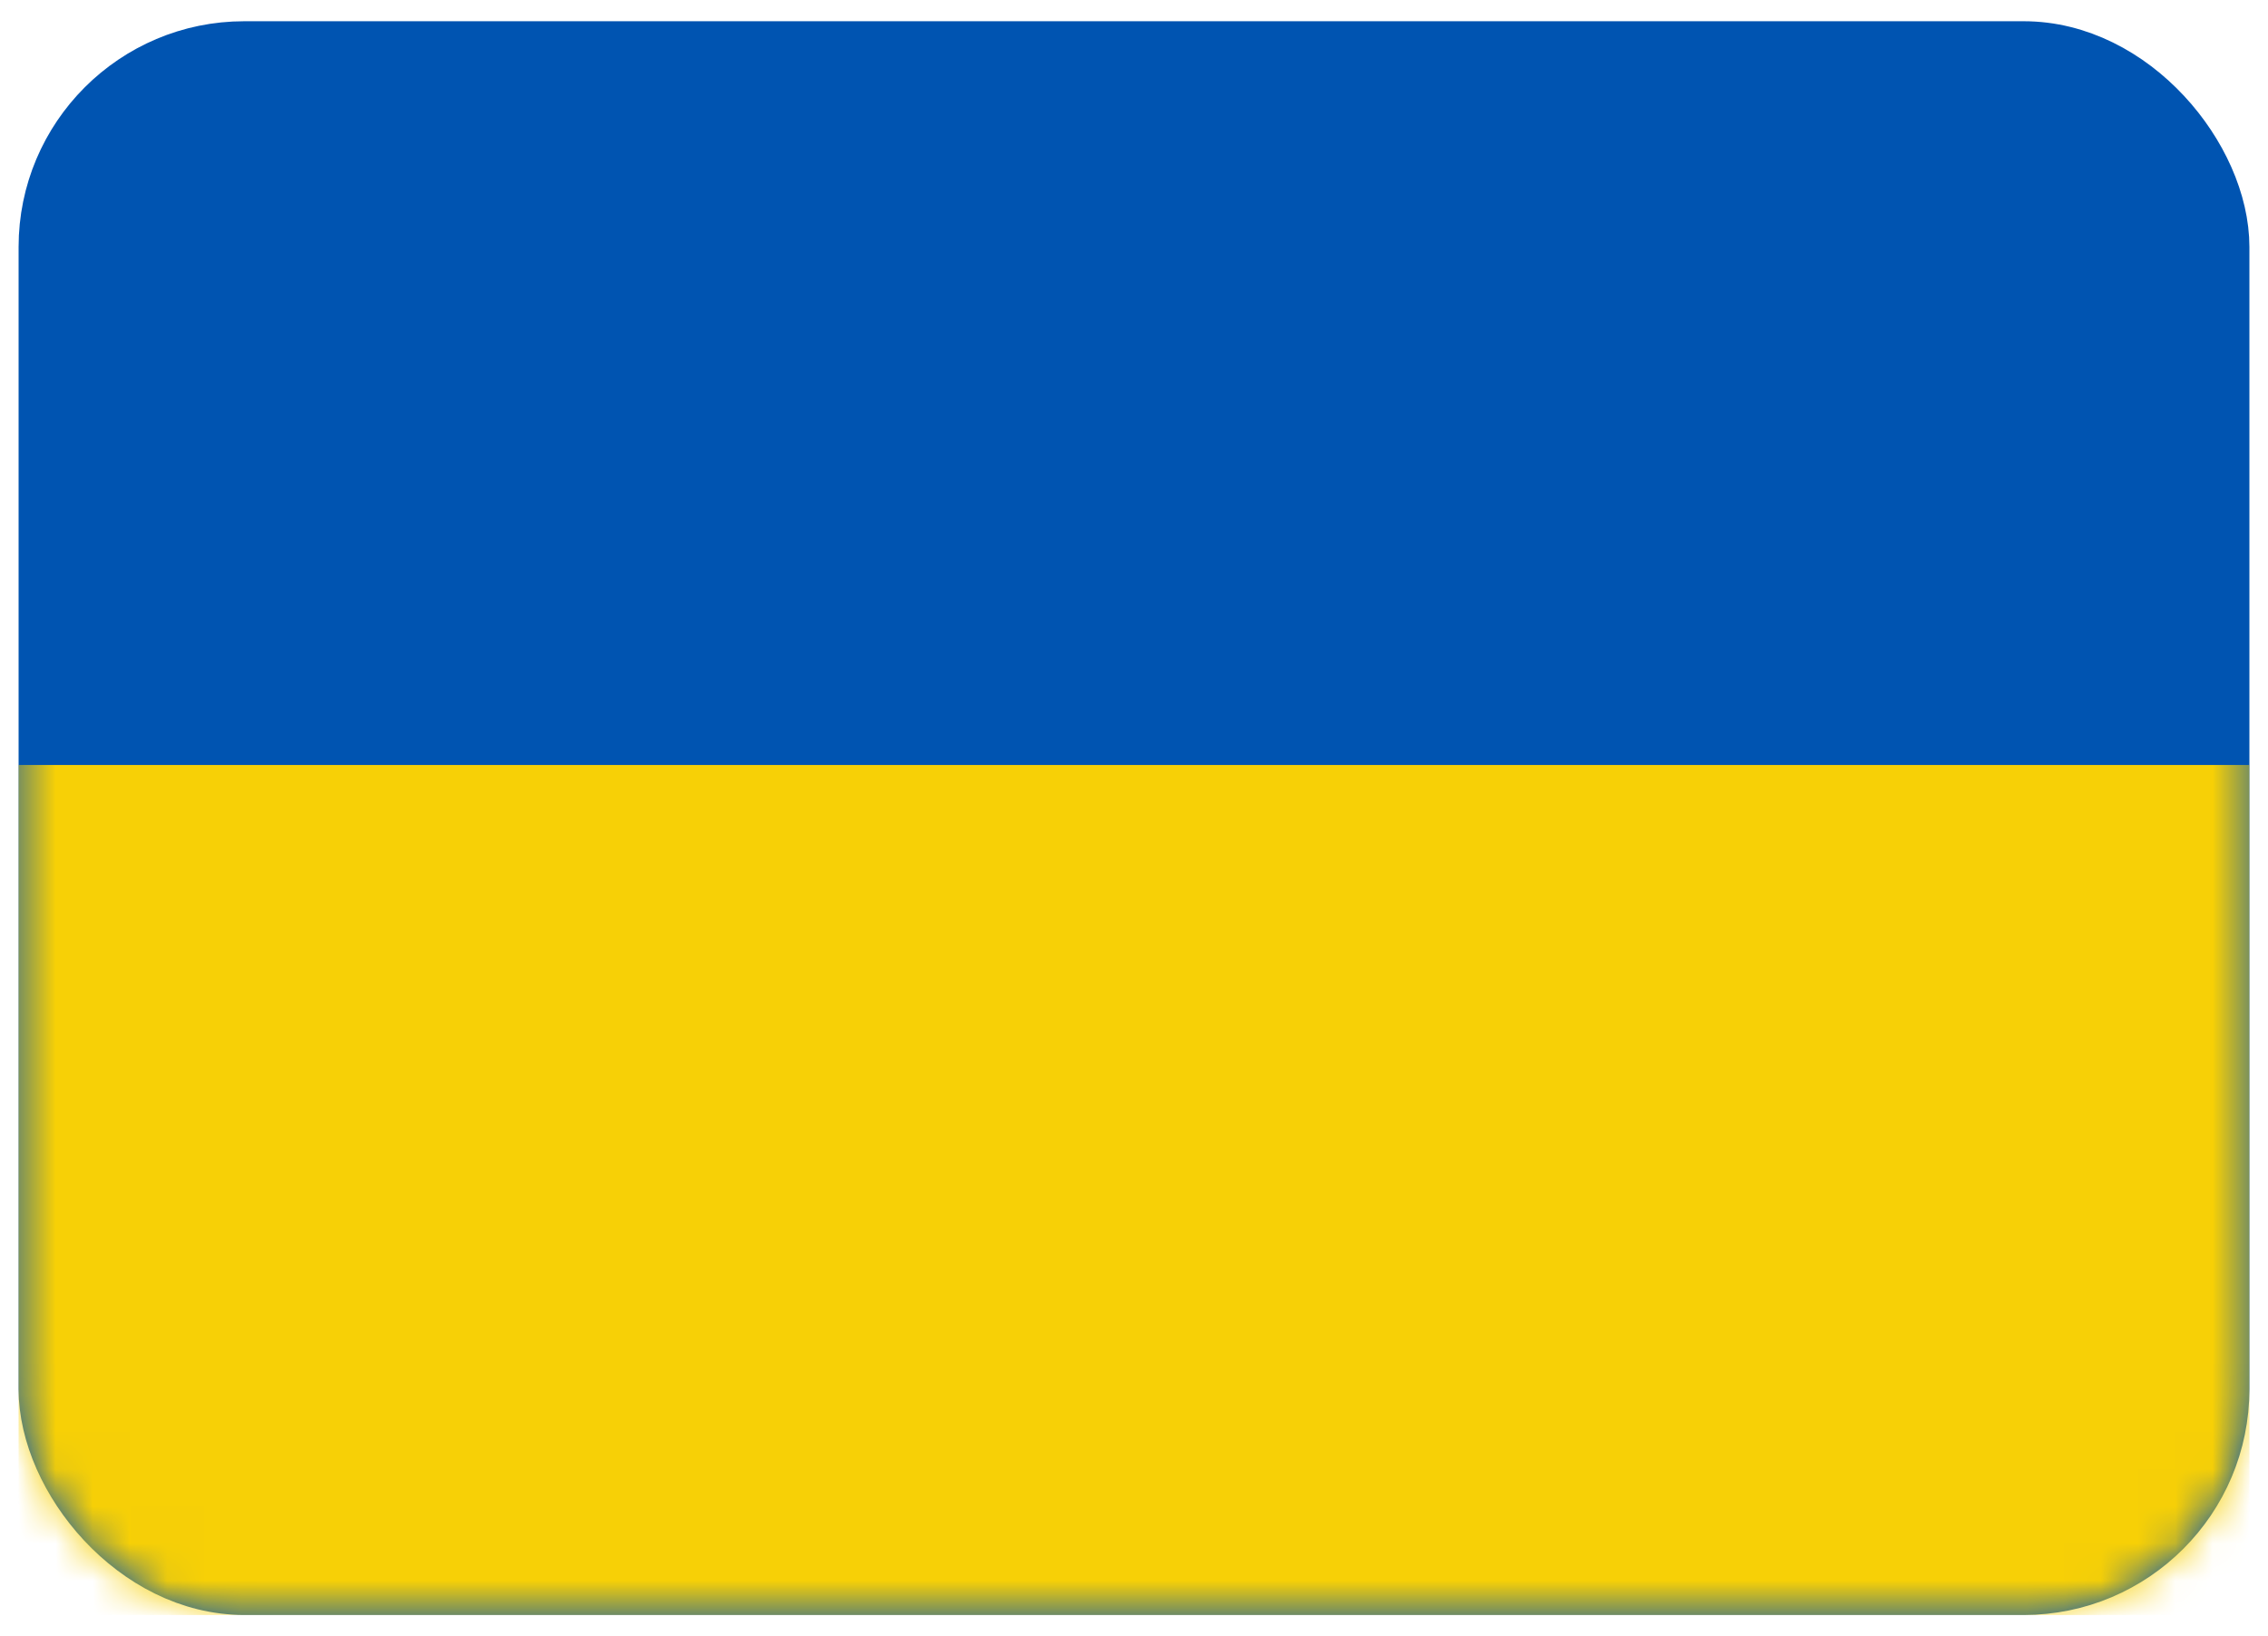 <svg width="61" height="44" viewBox="0 0 61 44" fill="none" xmlns="http://www.w3.org/2000/svg">
<rect x="1.259" y="1.33" width="58.482" height="41.339" rx="5.312" fill="#0054b1" stroke="#0054b1" stroke-width="1.518"/>
<mask id="mask0_2379_3285" style="mask-type:alpha" maskUnits="userSpaceOnUse" x="0" y="0" width="61" height="44">
<rect x="1.259" y="1.33" width="58.482" height="41.339" rx="5.312" fill="white" stroke="white" stroke-width="1.518"/>
</mask>
<g mask="url(#mask0_2379_3285)">
<path fill-rule="evenodd" clip-rule="evenodd" d="M0.5 43.429H60.5V20.571H0.5V43.429Z" fill="#f7d006"/>
</g>
</svg>
